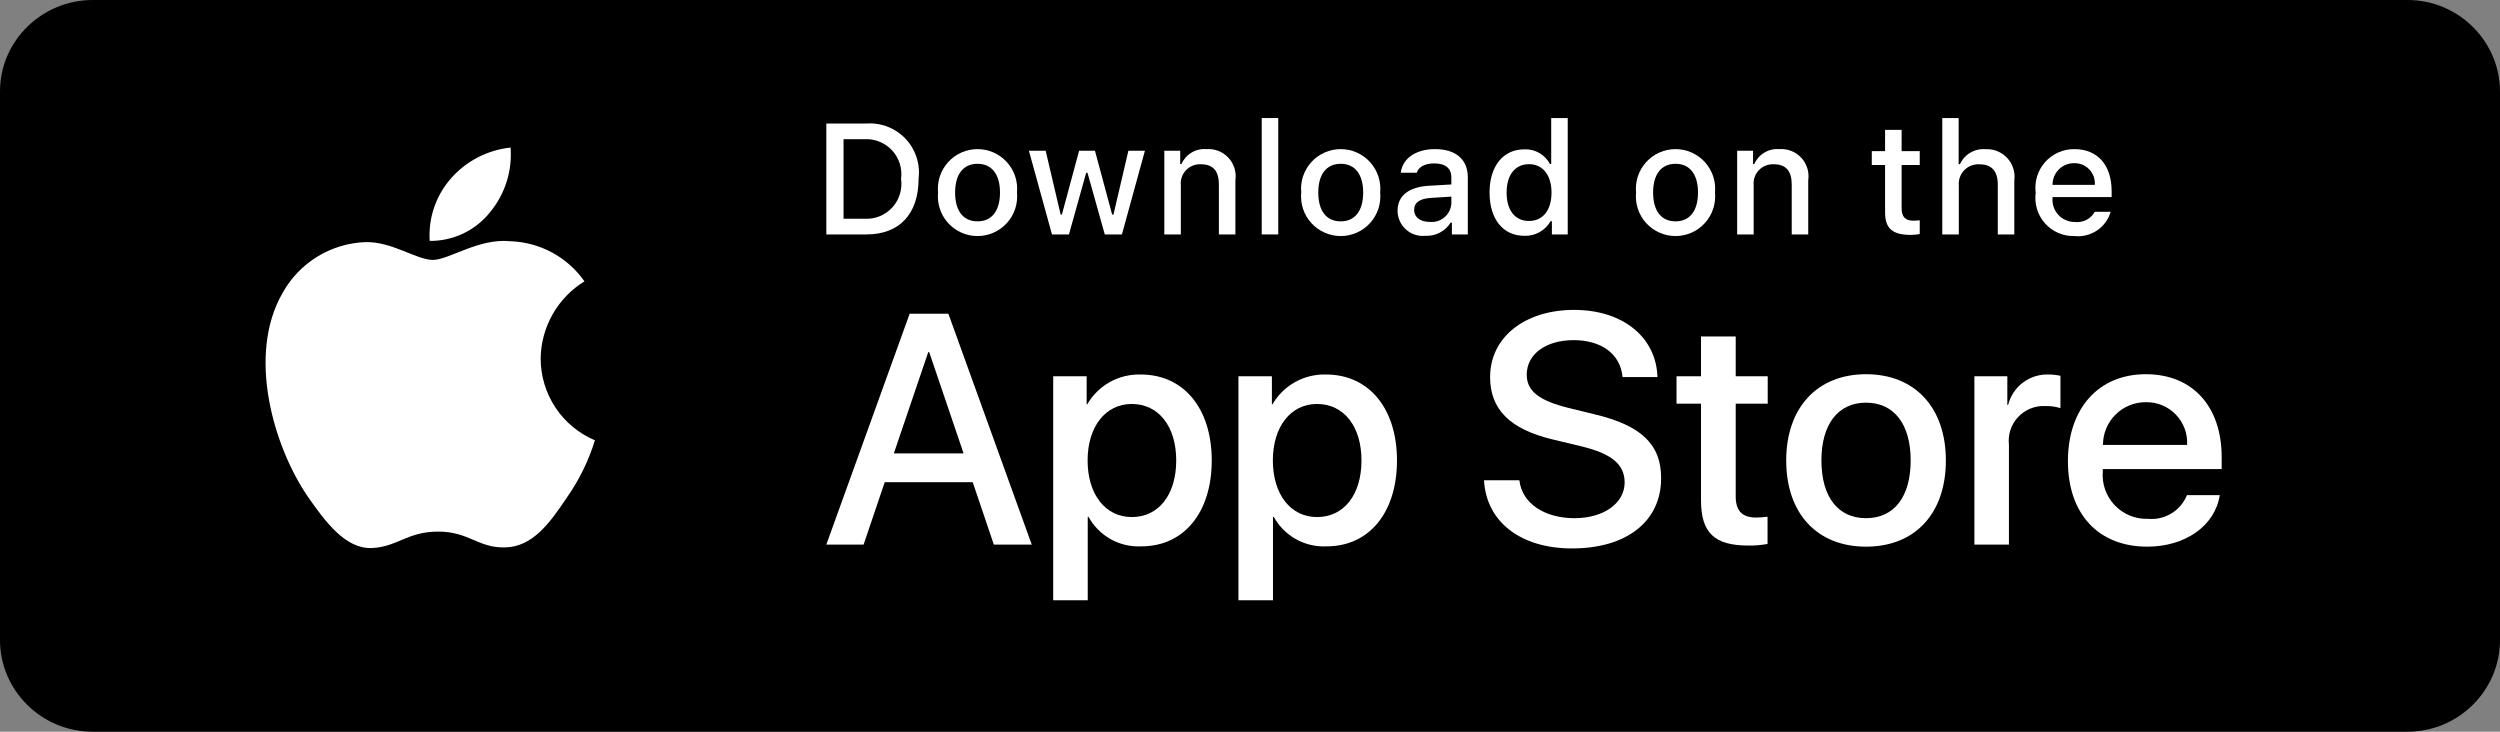 <svg width="164" height="48" viewBox="0 0 164 48" fill="none" xmlns="http://www.w3.org/2000/svg">
<rect x="0" y="0" width="164" height="48" fill="#808080" stroke="none"/>
<path d="M157.926 48H6.074C2.673 48 0 45.24 0 42V6C0 2.64 2.794 0 6.074 0H157.926C161.327 0 164 2.76 164 6V42C164 45.24 161.327 48 157.926 48Z" fill="black"/>
<path d="M56.835 8.103C57.31 8.069 57.787 8.14 58.231 8.313C58.675 8.485 59.075 8.754 59.403 9.1C59.73 9.446 59.977 9.86 60.125 10.313C60.273 10.766 60.319 11.246 60.259 11.718C60.259 14.043 59.003 15.379 56.835 15.379H54.207V8.103H56.835ZM55.337 14.35H56.709C57.048 14.37 57.388 14.315 57.704 14.187C58.019 14.059 58.302 13.863 58.532 13.613C58.761 13.362 58.932 13.063 59.032 12.738C59.132 12.413 59.158 12.069 59.109 11.733C59.155 11.398 59.126 11.057 59.025 10.734C58.923 10.411 58.752 10.115 58.522 9.866C58.293 9.618 58.011 9.423 57.698 9.296C57.385 9.168 57.047 9.112 56.709 9.131H55.337V14.35Z" fill="white"/>
<path d="M61.536 12.631C61.501 12.27 61.542 11.906 61.657 11.562C61.771 11.218 61.956 10.902 62.2 10.634C62.444 10.365 62.741 10.151 63.073 10.004C63.404 9.858 63.763 9.782 64.125 9.782C64.488 9.782 64.846 9.858 65.178 10.004C65.509 10.151 65.806 10.365 66.05 10.634C66.294 10.902 66.479 11.218 66.594 11.562C66.708 11.906 66.749 12.27 66.715 12.631C66.75 12.992 66.709 13.357 66.595 13.701C66.481 14.046 66.296 14.363 66.052 14.632C65.808 14.9 65.511 15.115 65.179 15.262C64.847 15.409 64.488 15.485 64.125 15.485C63.762 15.485 63.403 15.409 63.072 15.262C62.74 15.115 62.442 14.9 62.198 14.632C61.955 14.363 61.77 14.046 61.655 13.701C61.541 13.357 61.501 12.992 61.536 12.631ZM65.6 12.631C65.6 11.441 65.065 10.745 64.127 10.745C63.185 10.745 62.655 11.441 62.655 12.631C62.655 13.831 63.185 14.521 64.127 14.521C65.065 14.521 65.6 13.826 65.6 12.631H65.6Z" fill="white"/>
<path d="M73.598 15.379H72.474L71.339 11.335H71.253L70.123 15.379H69.01L67.496 9.888H68.595L69.579 14.078H69.66L70.789 9.888H71.829L72.957 14.078H73.043L74.022 9.888H75.106L73.598 15.379Z" fill="white"/>
<path d="M76.379 9.888H77.422V10.76H77.503C77.641 10.447 77.872 10.184 78.166 10.009C78.46 9.833 78.801 9.754 79.142 9.782C79.409 9.762 79.677 9.802 79.927 9.9C80.176 9.997 80.4 10.15 80.583 10.346C80.766 10.542 80.902 10.777 80.981 11.033C81.061 11.289 81.082 11.559 81.042 11.824V15.379H79.959V12.096C79.959 11.214 79.575 10.775 78.774 10.775C78.592 10.767 78.411 10.797 78.243 10.866C78.075 10.934 77.923 11.037 77.798 11.169C77.674 11.302 77.579 11.459 77.521 11.631C77.463 11.803 77.443 11.986 77.463 12.167V15.379H76.379L76.379 9.888Z" fill="white"/>
<path d="M82.769 7.744H83.853V15.379H82.769V7.744Z" fill="white"/>
<path d="M85.36 12.631C85.325 12.27 85.367 11.906 85.481 11.562C85.596 11.218 85.781 10.902 86.025 10.633C86.268 10.365 86.566 10.151 86.897 10.004C87.229 9.858 87.587 9.782 87.95 9.782C88.312 9.782 88.671 9.858 89.002 10.004C89.334 10.151 89.631 10.365 89.875 10.633C90.119 10.902 90.304 11.218 90.418 11.562C90.533 11.906 90.574 12.27 90.54 12.631C90.575 12.992 90.534 13.357 90.42 13.701C90.305 14.046 90.121 14.363 89.877 14.632C89.633 14.9 89.335 15.115 89.004 15.262C88.672 15.409 88.313 15.485 87.95 15.485C87.587 15.485 87.228 15.409 86.896 15.262C86.564 15.115 86.267 14.9 86.023 14.632C85.779 14.363 85.594 14.046 85.48 13.701C85.366 13.357 85.325 12.992 85.36 12.631ZM89.424 12.631C89.424 11.441 88.89 10.745 87.951 10.745C87.009 10.745 86.479 11.441 86.479 12.631C86.479 13.831 87.009 14.521 87.951 14.521C88.89 14.521 89.424 13.826 89.424 12.631H89.424Z" fill="white"/>
<path d="M91.68 13.826C91.68 12.838 92.416 12.268 93.722 12.187L95.209 12.101V11.627C95.209 11.047 94.826 10.72 94.085 10.72C93.48 10.72 93.061 10.942 92.941 11.33H91.892C92.002 10.387 92.89 9.782 94.135 9.782C95.512 9.782 96.288 10.467 96.288 11.627V15.379H95.245V14.607H95.159C94.985 14.884 94.741 15.11 94.451 15.261C94.162 15.413 93.837 15.485 93.51 15.469C93.279 15.493 93.047 15.469 92.826 15.397C92.606 15.326 92.403 15.209 92.23 15.054C92.058 14.899 91.92 14.71 91.825 14.498C91.73 14.287 91.681 14.058 91.68 13.826ZM95.209 13.357V12.898L93.868 12.983C93.112 13.034 92.769 13.291 92.769 13.775C92.769 14.27 93.198 14.557 93.788 14.557C93.96 14.575 94.135 14.557 94.301 14.506C94.466 14.455 94.62 14.37 94.753 14.258C94.886 14.146 94.994 14.009 95.073 13.854C95.151 13.699 95.198 13.53 95.209 13.357Z" fill="white"/>
<path d="M97.715 12.631C97.715 10.896 98.607 9.797 99.994 9.797C100.337 9.781 100.678 9.863 100.976 10.034C101.274 10.204 101.518 10.456 101.678 10.76H101.759V7.744H102.843V15.379H101.804V14.511H101.719C101.546 14.813 101.294 15.062 100.99 15.231C100.686 15.4 100.342 15.482 99.994 15.469C98.597 15.47 97.715 14.37 97.715 12.631ZM98.834 12.631C98.834 13.796 99.383 14.496 100.301 14.496C101.215 14.496 101.779 13.786 101.779 12.636C101.779 11.491 101.209 10.77 100.301 10.77C99.389 10.77 98.834 11.476 98.834 12.631H98.834Z" fill="white"/>
<path d="M107.325 12.631C107.29 12.27 107.332 11.906 107.446 11.562C107.56 11.218 107.745 10.902 107.989 10.634C108.233 10.365 108.53 10.151 108.862 10.004C109.193 9.858 109.552 9.782 109.914 9.782C110.277 9.782 110.635 9.858 110.967 10.004C111.298 10.151 111.596 10.365 111.839 10.634C112.083 10.902 112.268 11.218 112.383 11.562C112.497 11.906 112.538 12.27 112.504 12.631C112.539 12.992 112.498 13.357 112.384 13.701C112.27 14.046 112.085 14.363 111.841 14.632C111.597 14.9 111.3 15.115 110.968 15.262C110.636 15.409 110.277 15.485 109.914 15.485C109.551 15.485 109.192 15.409 108.861 15.262C108.529 15.115 108.231 14.9 107.987 14.632C107.744 14.363 107.559 14.046 107.444 13.701C107.33 13.357 107.29 12.992 107.325 12.631ZM111.389 12.631C111.389 11.441 110.854 10.745 109.916 10.745C108.974 10.745 108.444 11.441 108.444 12.631C108.444 13.831 108.974 14.521 109.916 14.521C110.854 14.521 111.389 13.826 111.389 12.631Z" fill="white"/>
<path d="M113.957 9.888H115V10.76H115.081C115.219 10.447 115.45 10.184 115.744 10.009C116.038 9.833 116.379 9.754 116.72 9.782C116.987 9.762 117.255 9.802 117.505 9.9C117.754 9.997 117.979 10.15 118.161 10.346C118.344 10.542 118.48 10.777 118.559 11.033C118.639 11.289 118.66 11.559 118.62 11.824V15.379H117.537V12.096C117.537 11.214 117.153 10.775 116.352 10.775C116.17 10.767 115.989 10.797 115.821 10.866C115.653 10.934 115.501 11.037 115.377 11.169C115.252 11.302 115.157 11.459 115.1 11.631C115.042 11.803 115.022 11.986 115.041 12.167V15.379H113.957V9.888Z" fill="white"/>
<path d="M124.746 8.521V9.913H125.935V10.826H124.746V13.649C124.746 14.224 124.983 14.476 125.522 14.476C125.66 14.476 125.798 14.467 125.935 14.451V15.354C125.741 15.389 125.544 15.407 125.346 15.409C124.141 15.409 123.661 14.985 123.661 13.927V10.826H122.789V9.913H123.661V8.521H124.746Z" fill="white"/>
<path d="M127.414 7.744H128.488V10.77H128.574C128.718 10.454 128.956 10.19 129.256 10.014C129.555 9.838 129.902 9.759 130.248 9.787C130.514 9.772 130.78 9.817 131.026 9.917C131.273 10.017 131.495 10.17 131.675 10.365C131.856 10.561 131.991 10.794 132.071 11.048C132.152 11.302 132.175 11.57 132.139 11.834V15.379H131.055V12.101C131.055 11.224 130.646 10.78 129.88 10.78C129.694 10.764 129.507 10.79 129.331 10.855C129.156 10.919 128.997 11.022 128.865 11.154C128.734 11.287 128.633 11.447 128.569 11.623C128.506 11.798 128.481 11.986 128.498 12.172V15.379H127.414L127.414 7.744Z" fill="white"/>
<path d="M138.459 13.896C138.312 14.398 137.993 14.832 137.558 15.123C137.123 15.413 136.599 15.541 136.08 15.485C135.718 15.495 135.358 15.425 135.026 15.282C134.694 15.139 134.396 14.925 134.155 14.655C133.914 14.385 133.734 14.066 133.628 13.72C133.523 13.374 133.493 13.009 133.543 12.651C133.495 12.291 133.524 11.925 133.63 11.578C133.735 11.231 133.914 10.911 134.154 10.639C134.394 10.367 134.69 10.149 135.021 10.002C135.353 9.854 135.712 9.779 136.075 9.782C137.603 9.782 138.524 10.826 138.524 12.55V12.928H134.647V12.989C134.63 13.19 134.655 13.393 134.721 13.584C134.787 13.776 134.892 13.951 135.03 14.099C135.168 14.247 135.335 14.365 135.521 14.444C135.707 14.524 135.907 14.564 136.109 14.562C136.368 14.593 136.631 14.546 136.864 14.428C137.096 14.309 137.288 14.124 137.416 13.896L138.459 13.896ZM134.647 12.127H137.42C137.434 11.942 137.409 11.757 137.347 11.583C137.285 11.409 137.187 11.25 137.06 11.116C136.932 10.982 136.778 10.876 136.608 10.805C136.437 10.734 136.253 10.7 136.069 10.704C135.881 10.702 135.695 10.737 135.522 10.808C135.348 10.878 135.19 10.983 135.058 11.116C134.925 11.248 134.821 11.406 134.75 11.58C134.68 11.753 134.644 11.939 134.647 12.127H134.647Z" fill="white"/>
<path d="M35.467 23.52C35.48 22.502 35.75 21.504 36.252 20.619C36.755 19.733 37.473 18.99 38.34 18.456C37.789 17.67 37.063 17.022 36.218 16.566C35.373 16.109 34.433 15.855 33.473 15.825C31.425 15.61 29.44 17.051 28.397 17.051C27.333 17.051 25.726 15.847 23.996 15.882C22.877 15.918 21.787 16.244 20.831 16.827C19.875 17.41 19.086 18.23 18.542 19.209C16.183 23.292 17.943 29.293 20.202 32.594C21.332 34.21 22.653 36.015 24.382 35.951C26.073 35.881 26.705 34.873 28.747 34.873C30.769 34.873 31.362 35.951 33.126 35.91C34.941 35.881 36.084 34.287 37.175 32.656C37.987 31.504 38.612 30.231 39.026 28.884C37.972 28.438 37.072 27.692 36.439 26.738C35.806 25.784 35.468 24.665 35.467 23.52Z" fill="white"/>
<path d="M32.135 13.937C33.124 12.749 33.612 11.222 33.494 9.68C31.982 9.839 30.585 10.562 29.582 11.704C29.092 12.262 28.716 12.912 28.477 13.615C28.238 14.318 28.14 15.062 28.188 15.803C28.944 15.811 29.692 15.647 30.376 15.324C31.059 15.001 31.661 14.526 32.135 13.937Z" fill="white"/>
<path d="M63.81 31.631H58.038L56.652 35.724H54.207L59.674 20.581H62.214L67.682 35.724H65.195L63.81 31.631ZM58.636 29.743H63.211L60.956 23.1H60.893L58.636 29.743Z" fill="white"/>
<path d="M79.49 30.205C79.49 33.636 77.653 35.84 74.882 35.84C74.18 35.877 73.482 35.715 72.868 35.373C72.254 35.032 71.748 34.524 71.409 33.908H71.356V39.377H69.09V24.684H71.284V26.52H71.325C71.68 25.907 72.194 25.402 72.813 25.059C73.432 24.715 74.133 24.546 74.841 24.568C77.643 24.568 79.49 26.783 79.49 30.205ZM77.16 30.205C77.16 27.97 76.005 26.5 74.243 26.5C72.511 26.5 71.347 28 71.347 30.205C71.347 32.429 72.511 33.919 74.243 33.919C76.005 33.919 77.16 32.46 77.16 30.205Z" fill="white"/>
<path d="M91.642 30.205C91.642 33.636 89.806 35.84 87.035 35.84C86.333 35.877 85.635 35.715 85.02 35.373C84.406 35.032 83.9 34.524 83.561 33.908H83.508V39.377H81.242V24.684H83.436V26.52H83.477C83.832 25.907 84.347 25.402 84.966 25.059C85.585 24.715 86.285 24.546 86.993 24.568C89.795 24.568 91.642 26.783 91.642 30.205ZM89.313 30.205C89.313 27.97 88.158 26.5 86.395 26.5C84.664 26.5 83.499 28 83.499 30.205C83.499 32.429 84.664 33.919 86.395 33.919C88.158 33.919 89.313 32.46 89.313 30.205H89.313Z" fill="white"/>
<path d="M99.671 31.505C99.839 33.007 101.298 33.993 103.292 33.993C105.202 33.993 106.576 33.007 106.576 31.653C106.576 30.477 105.747 29.774 103.785 29.291L101.822 28.819C99.041 28.147 97.751 26.846 97.751 24.736C97.751 22.123 100.027 20.329 103.261 20.329C106.461 20.329 108.654 22.123 108.728 24.736H106.44C106.303 23.225 105.054 22.313 103.229 22.313C101.403 22.313 100.154 23.236 100.154 24.579C100.154 25.65 100.952 26.279 102.903 26.762L104.572 27.171C107.679 27.906 108.97 29.154 108.97 31.369C108.97 34.202 106.713 35.977 103.124 35.977C99.766 35.977 97.498 34.244 97.352 31.505L99.671 31.505Z" fill="white"/>
<path d="M113.863 22.071V24.684H115.962V26.479H113.863V32.565C113.863 33.511 114.283 33.951 115.206 33.951C115.455 33.947 115.704 33.929 115.951 33.899V35.683C115.537 35.76 115.115 35.795 114.693 35.788C112.457 35.788 111.586 34.948 111.586 32.807V26.479H109.98V24.684H111.586V22.071H113.863Z" fill="white"/>
<path d="M117.176 30.205C117.176 26.731 119.222 24.548 122.412 24.548C125.613 24.548 127.649 26.731 127.649 30.205C127.649 33.688 125.624 35.861 122.412 35.861C119.201 35.861 117.176 33.688 117.176 30.205ZM125.34 30.205C125.34 27.822 124.248 26.415 122.412 26.415C120.576 26.415 119.485 27.832 119.485 30.205C119.485 32.597 120.576 33.993 122.412 33.993C124.248 33.993 125.34 32.597 125.34 30.205H125.34Z" fill="white"/>
<path d="M129.52 24.684H131.681V26.563H131.733C131.88 25.976 132.223 25.457 132.707 25.094C133.191 24.731 133.785 24.545 134.389 24.568C134.65 24.567 134.911 24.596 135.165 24.653V26.773C134.836 26.672 134.492 26.626 134.147 26.636C133.818 26.622 133.49 26.68 133.185 26.806C132.88 26.931 132.607 27.121 132.382 27.363C132.158 27.604 131.988 27.891 131.885 28.204C131.782 28.517 131.748 28.848 131.786 29.176V35.724H129.52L129.52 24.684Z" fill="white"/>
<path d="M145.616 32.482C145.311 34.486 143.359 35.861 140.862 35.861C137.65 35.861 135.656 33.709 135.656 30.257C135.656 26.794 137.66 24.548 140.766 24.548C143.821 24.548 145.742 26.646 145.742 29.994V30.77H137.944V30.907C137.908 31.314 137.959 31.723 138.093 32.108C138.228 32.493 138.442 32.845 138.723 33.141C139.004 33.437 139.345 33.67 139.722 33.824C140.1 33.978 140.506 34.05 140.914 34.035C141.449 34.085 141.987 33.961 142.446 33.681C142.906 33.401 143.262 32.98 143.464 32.482L145.616 32.482ZM137.955 29.186H143.474C143.495 28.821 143.439 28.456 143.312 28.113C143.184 27.77 142.987 27.457 142.733 27.194C142.478 26.931 142.172 26.723 141.834 26.584C141.496 26.444 141.132 26.377 140.766 26.384C140.397 26.382 140.031 26.453 139.69 26.593C139.348 26.733 139.038 26.939 138.777 27.2C138.515 27.46 138.308 27.77 138.167 28.111C138.026 28.452 137.954 28.817 137.955 29.186V29.186Z" fill="white"/>
</svg>
